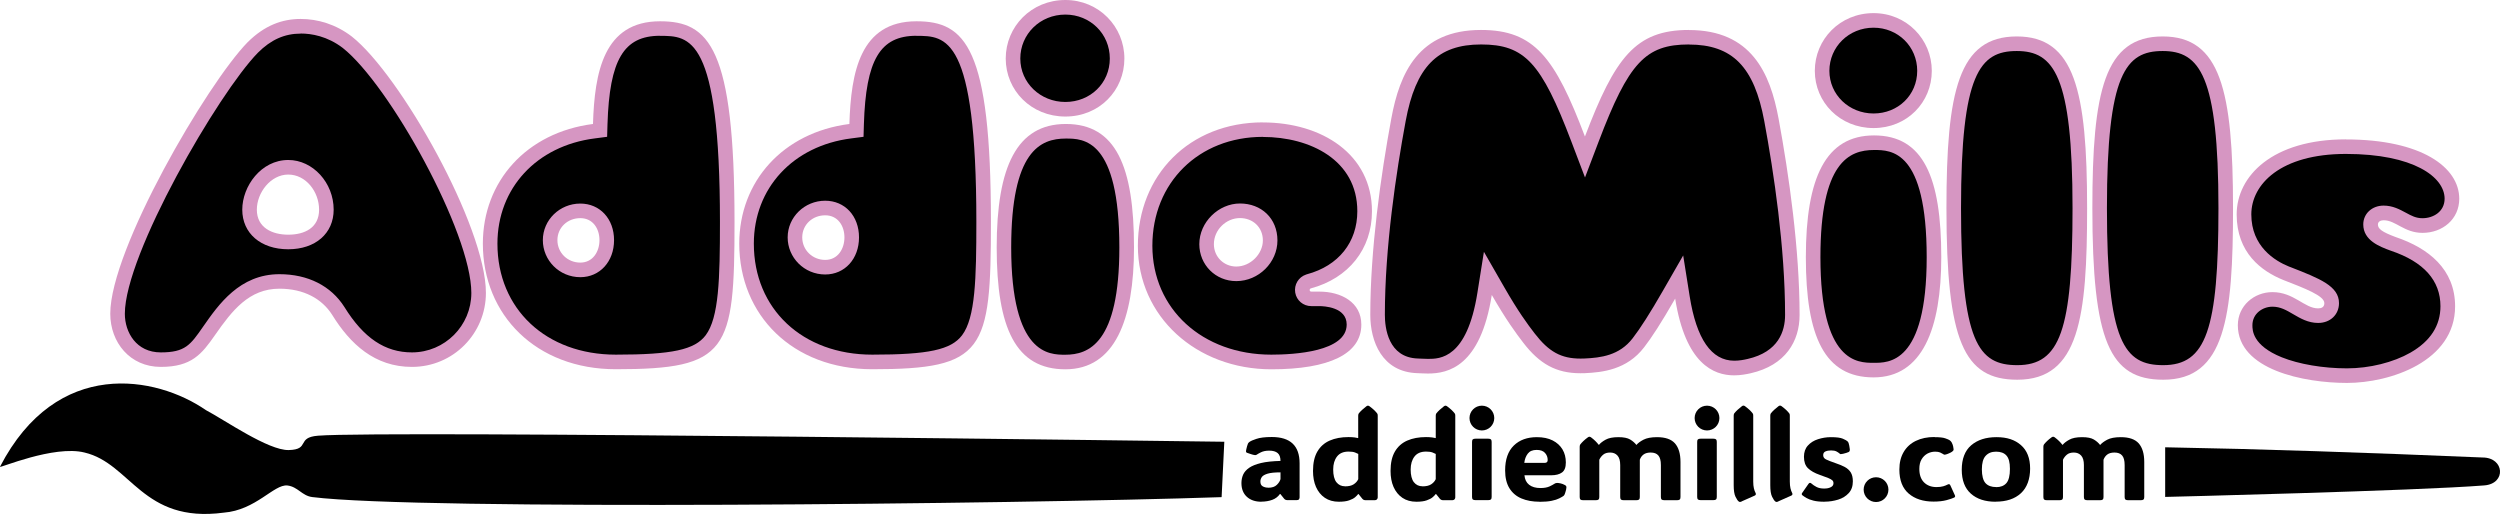 <?xml version="1.0" encoding="UTF-8"?>
<svg xmlns="http://www.w3.org/2000/svg" viewBox="0 0 343.01 70.52">
  <defs>
    <style>
      .cls-1 {
        fill: #d696c2;
      }
    </style>
  </defs>
  <g id="Trials">
    <g>
      <g>
        <path d="M56.52,49.34c-4.07,0-7.28-2.12-10.1-6.68-1.66-2.62-4.52-4.05-8.08-4.05-4.94,0-7.66,3.92-9.65,6.78-1.77,2.55-2.74,3.95-6.62,3.95s-5.93-3.17-5.93-6.3c0-8.34,13.02-30.86,18.55-36.53,1.98-1.98,4.08-2.91,6.58-2.91,1.61,0,4.03.38,6.4,2.2,6.67,5.28,18,25.69,18,34.39,0,5.04-4.1,9.15-9.15,9.15ZM39.55,22.95c-3.13,0-5.31,3.07-5.31,5.82s2.08,4.43,5.31,4.43,5.23-1.74,5.23-4.43c0-3.15-2.4-5.82-5.23-5.82Z"/>
        <path class="cls-1" d="M41.26,4.6c1.45,0,3.64.35,5.77,1.98,6.39,5.05,17.64,25.32,17.64,33.62,0,4.49-3.65,8.15-8.15,8.15-3.69,0-6.63-1.97-9.26-6.22-1.84-2.91-5.01-4.51-8.92-4.51-5.46,0-8.36,4.17-10.48,7.21-1.73,2.49-2.44,3.52-5.8,3.52s-4.93-2.75-4.93-5.3c0-8.15,12.82-30.25,18.25-35.81,1.79-1.79,3.66-2.63,5.89-2.63M39.55,34.2c3.73,0,6.23-2.18,6.23-5.43,0-3.7-2.85-6.82-6.23-6.82-3.72,0-6.31,3.59-6.31,6.82s2.53,5.43,6.31,5.43M41.26,2.6c-2.55,0-4.96.88-7.3,3.21-5.55,5.69-18.83,28.4-18.83,37.23,0,3.94,2.7,7.3,6.93,7.3s5.62-1.75,7.45-4.38c2.34-3.36,4.67-6.35,8.83-6.35,3.36,0,5.84,1.39,7.23,3.58,2.48,4.01,5.84,7.15,10.95,7.15,5.69,0,10.15-4.6,10.15-10.15,0-9.12-11.75-29.93-18.4-35.18-2.19-1.68-4.67-2.41-7.01-2.41h0ZM39.55,32.2c-2.19,0-4.31-.95-4.31-3.43,0-2.34,1.9-4.82,4.31-4.82s4.23,2.34,4.23,4.82-1.97,3.43-4.23,3.43h0Z"/>
      </g>
      <g>
        <path d="M84.5,49.66c-10.16,0-17.25-6.67-17.25-16.23,0-8.14,5.72-14.34,14.24-15.43l.85-.11.03-.85c.24-7.88,1.73-13.12,8.2-13.12,5.4,0,9.22,1.9,9.22,26.52,0,17.32-.5,19.22-15.28,19.22ZM79.62,28.93c-2.28,0-4.14,1.8-4.14,4.02s1.82,4.08,4.14,4.08c2.14,0,3.63-1.68,3.63-4.08s-1.53-4.02-3.63-4.02Z"/>
        <path class="cls-1" d="M90.56,4.92c4.04,0,8.22,0,8.22,25.52,0,7.83-.14,13.14-1.96,15.56-1.5,1.99-4.61,2.66-12.32,2.66-9.57,0-16.25-6.26-16.25-15.23,0-7.61,5.37-13.42,13.36-14.44l1.69-.22.05-1.71c.27-8.86,2.23-12.15,7.2-12.15M79.62,38.03c2.68,0,4.63-2.14,4.63-5.08s-1.95-5.02-4.63-5.02c-2.83,0-5.14,2.25-5.14,5.02s2.26,5.08,5.14,5.08M90.56,2.92c-7.74,0-8.98,7.01-9.2,14.09-9.12,1.17-15.11,7.88-15.11,16.42,0,9.78,7.3,17.23,18.25,17.23,15.4,0,16.28-2.48,16.28-20.22,0-23.94-3.5-27.52-10.22-27.52h0ZM79.62,36.03c-1.74,0-3.14-1.34-3.14-3.08s1.4-3.02,3.14-3.02,2.63,1.46,2.63,3.02-.9,3.08-2.63,3.08h0Z"/>
      </g>
      <g>
        <path d="M119.68,49.66c-10.16,0-17.25-6.67-17.25-16.23,0-8.14,5.72-14.34,14.24-15.43l.85-.11.03-.85c.24-7.88,1.73-13.12,8.2-13.12,5.4,0,9.22,1.9,9.22,26.52,0,17.32-.5,19.22-15.28,19.22ZM113.22,28.54c-2.29,0-4.15,1.81-4.15,4.03s1.82,4.09,4.15,4.09c2.14,0,3.64-1.68,3.64-4.09s-1.53-4.03-3.64-4.03Z"/>
        <path class="cls-1" d="M125.74,4.92c4.04,0,8.22,0,8.22,25.52,0,7.83-.14,13.14-1.96,15.56-1.51,1.99-4.61,2.66-12.32,2.66-9.57,0-16.25-6.26-16.25-15.23,0-7.61,5.37-13.42,13.36-14.44l1.69-.22.05-1.71c.27-8.86,2.22-12.15,7.2-12.15M113.22,37.66c2.69,0,4.64-2.14,4.64-5.09s-1.95-5.03-4.64-5.03c-2.84,0-5.15,2.26-5.15,5.03s2.26,5.09,5.15,5.09M125.74,2.92c-7.74,0-8.98,7.01-9.2,14.09-9.12,1.17-15.11,7.88-15.11,16.42,0,9.78,7.3,17.23,18.25,17.23,15.4,0,16.28-2.48,16.28-20.22,0-23.94-3.5-27.52-10.22-27.52h0ZM113.22,35.66c-1.74,0-3.15-1.35-3.15-3.09s1.4-3.03,3.15-3.03,2.64,1.46,2.64,3.03-.9,3.09-2.64,3.09h0Z"/>
      </g>
      <g>
        <path d="M146.17,49.66c-3.92,0-8.42-1.79-8.42-15.72s4.85-15.94,8.49-15.94c5.85,0,8.34,4.77,8.34,15.94s-2.67,15.72-8.42,15.72ZM146.17,14.99c-4.02,0-7.18-3.06-7.18-6.96s3.15-7.03,7.18-7.03,7.1,3.09,7.1,7.03-3.12,6.96-7.1,6.96Z"/>
        <path class="cls-1" d="M146.17,2c3.42,0,6.1,2.65,6.1,6.03s-2.68,5.96-6.1,5.96-6.18-2.62-6.18-5.96,2.71-6.03,6.18-6.03M146.24,19.01c2.38,0,7.34,0,7.34,14.94,0,13.19-4.23,14.72-7.42,14.72-2.22,0-7.42,0-7.42-14.72,0-13.24,4-14.94,7.49-14.94M146.17,0c-4.67,0-8.18,3.65-8.18,8.03s3.5,7.96,8.18,7.96,8.1-3.58,8.1-7.96-3.5-8.03-8.1-8.03h0ZM146.24,17.01c-6.72,0-9.49,5.84-9.49,16.94s2.63,16.72,9.42,16.72,9.42-6.79,9.42-16.72c0-11.1-2.48-16.94-9.34-16.94h0Z"/>
      </g>
      <g>
        <path d="M174.44,49.66c-10.04,0-17.32-6.7-17.32-15.94s6.79-15.94,16.15-15.94c6.95,0,13.96,3.46,13.96,11.19,0,4.74-2.86,8.34-7.65,9.62-.63.21-.98.79-.88,1.39.1.6.6,1.01,1.21,1.01h1.09c2.2,0,4.77.92,4.77,3.53,0,4.47-7.1,5.13-11.34,5.13ZM170.13,28.93c-2.48,0-4.58,2.1-4.58,4.58,0,2.28,1.79,4.07,4.07,4.07,2.52,0,4.65-2.1,4.65-4.58,0-2.32-1.78-4.07-4.14-4.07Z"/>
        <path class="cls-1" d="M173.27,18.79c6.45,0,12.96,3.15,12.96,10.19,0,4.26-2.58,7.49-6.91,8.65l-.06.02-.06.02c-1.04.35-1.67,1.39-1.49,2.48.18,1.07,1.1,1.85,2.2,1.85h1.09c.63,0,3.77.12,3.77,2.53,0,3.73-7.23,4.13-10.34,4.13-9.46,0-16.32-6.28-16.32-14.94s6.37-14.94,15.15-14.94M169.62,38.57c3.06,0,5.65-2.55,5.65-5.58s-2.21-5.07-5.14-5.07-5.58,2.55-5.58,5.58c0,2.84,2.23,5.07,5.07,5.07M173.27,16.79c-10.07,0-17.15,7.23-17.15,16.94s8.03,16.94,18.32,16.94c7.96,0,12.34-2.12,12.34-6.13,0-3.07-2.77-4.53-5.77-4.53h-1.09c-.29,0-.29-.37-.07-.44,5.18-1.39,8.39-5.4,8.39-10.58,0-7.81-6.86-12.19-14.96-12.19h0ZM169.62,36.57c-1.68,0-3.07-1.31-3.07-3.07,0-1.97,1.68-3.58,3.58-3.58,1.75,0,3.14,1.24,3.14,3.07s-1.68,3.58-3.65,3.58h0Z"/>
      </g>
      <g>
        <path d="M237.94,50.5c-3.7,0-6.09-3.26-7.1-9.69l-.44-2.8-1.41,2.46c-1.78,3.1-3.11,5.19-4.19,6.57-1.98,2.58-4.72,3.05-7.38,3.17-.19,0-.39.01-.57.01-2.97,0-4.95-1.07-7.05-3.81-1.04-1.33-2.35-3.14-4.24-6.43l-1.41-2.46-.44,2.8c-1.57,9.94-6.07,9.94-7.77,9.94-.35,0-.67-.02-.96-.03l-.45-.02c-5.11-.15-5.51-5.39-5.51-6.99,0-9.32,1.56-19.69,2.86-26.75,1.03-5.61,3.19-11.35,11.33-11.35,6.44,0,9.05,2.74,13.32,13.97l.93,2.46.93-2.46c4.27-11.23,6.88-13.97,13.32-13.97,8.14,0,10.3,5.74,11.33,11.35,1.31,7.05,2.86,17.42,2.86,26.75,0,2.12-.77,5.84-5.92,7.02-.58.13-1.28.27-2.05.27Z"/>
        <path class="cls-1" d="M231.72,6.11c5.97,0,8.97,3.05,10.35,10.53,1.3,7.01,2.85,17.31,2.85,26.57,0,2.22-.89,5.07-5.14,6.04-.52.12-1.15.24-1.83.24-3.13,0-5.19-2.97-6.12-8.84l-.89-5.6-2.82,4.91c-1.73,3.01-3.08,5.12-4.12,6.46-1.81,2.36-4.37,2.67-6.62,2.77-.18,0-.36.01-.53.01-2.65,0-4.34-.93-6.27-3.43-1.01-1.3-2.3-3.07-4.16-6.31l-2.82-4.91-.89,5.6c-1.44,9.09-5.18,9.09-6.78,9.09-.33,0-.64-.02-.91-.03-.17,0-.32-.02-.47-.02-4.1-.12-4.54-4.23-4.54-5.99,0-9.25,1.55-19.55,2.85-26.57,1.38-7.48,4.37-10.53,10.35-10.53s8.27,2.49,12.39,13.33l1.87,4.92,1.87-4.92c4.12-10.84,6.43-13.33,12.39-13.33M231.72,4.11c-7.34,0-10.15,3.82-14.26,14.62-4.1-10.8-6.91-14.62-14.26-14.62-8.57,0-11.16,5.9-12.31,12.17-1.44,7.78-2.88,18-2.88,26.93,0,3.6,1.59,7.85,6.48,7.99.39.01.88.05,1.43.05,2.77,0,7.2-.94,8.76-10.78,1.94,3.38,3.31,5.24,4.31,6.54,2.24,2.92,4.52,4.2,7.85,4.2.2,0,.41,0,.62-.01,2.36-.11,5.75-.45,8.12-3.55,1.01-1.3,2.32-3.3,4.26-6.68,1.42,8.95,5.27,10.53,8.09,10.53.9,0,1.7-.16,2.28-.29,4.77-1.09,6.7-4.39,6.7-7.99,0-8.93-1.44-19.15-2.88-26.93-1.15-6.26-3.74-12.17-12.31-12.17h0Z"/>
      </g>
      <g>
        <path d="M257.06,50.78c-3.86,0-8.29-1.76-8.29-15.49s4.77-15.71,8.36-15.71c5.76,0,8.22,4.7,8.22,15.71,0,13.88-4.73,15.49-8.29,15.49ZM257.06,16.57c-3.96,0-7.06-3.01-7.06-6.85s3.1-6.92,7.06-6.92,6.99,3.04,6.99,6.92-3.07,6.85-6.99,6.85Z"/>
        <path class="cls-1" d="M257.06,3.8c3.36,0,5.99,2.6,5.99,5.92s-2.63,5.85-5.99,5.85-6.06-2.57-6.06-5.85,2.66-5.92,6.06-5.92M257.13,20.58c2.34,0,7.22,0,7.22,14.71s-5.3,14.49-7.29,14.49c-2.18,0-7.29,0-7.29-14.49,0-13.03,3.93-14.71,7.36-14.71M257.06,1.8c-4.61,0-8.06,3.6-8.06,7.92s3.46,7.85,8.06,7.85,7.99-3.53,7.99-7.85-3.46-7.92-7.99-7.92h0ZM257.13,18.58c-6.62,0-9.36,5.76-9.36,16.71s2.59,16.49,9.29,16.49,9.29-6.7,9.29-16.49c0-10.95-2.45-16.71-9.22-16.71h0Z"/>
      </g>
      <g>
        <path d="M276.79,51.09c-5.91,0-8.72-3.37-8.72-22.55,0-17.07,2.1-22.55,8.65-22.55s8.65,5.48,8.65,22.55c0,19.17-2.77,22.55-8.58,22.55Z"/>
        <path class="cls-1" d="M276.71,7c5.07,0,7.65,3.33,7.65,21.55,0,16.71-1.7,21.55-7.58,21.55-5.34,0-7.72-3.11-7.72-21.55s2.58-21.55,7.65-21.55M276.71,5c-7.99,0-9.65,7.49-9.65,23.55,0,18.29,2.38,23.55,9.72,23.55,8.5,0,9.58-8.57,9.58-23.55,0-16.13-1.73-23.55-9.65-23.55h0Z"/>
      </g>
      <g>
        <path d="M296.8,51.09c-5.91,0-8.72-3.37-8.72-22.55,0-17.07,2.1-22.55,8.65-22.55s8.65,5.48,8.65,22.55c0,19.17-2.77,22.55-8.58,22.55Z"/>
        <path class="cls-1" d="M296.73,7c5.07,0,7.65,3.33,7.65,21.55,0,16.71-1.7,21.55-7.58,21.55-5.34,0-7.72-3.11-7.72-21.55s2.58-21.55,7.65-21.55M296.73,5c-7.99,0-9.65,7.49-9.65,23.55,0,18.29,2.38,23.55,9.72,23.55,8.5,0,9.58-8.57,9.58-23.55,0-16.13-1.73-23.55-9.65-23.55h0Z"/>
      </g>
      <g>
        <path d="M322.01,51.53c-4.83,0-13.98-1.45-13.98-6.92,0-2.21,1.91-3.54,3.75-3.54,1.37,0,2.38.59,3.35,1.17.89.52,1.81,1.07,2.91,1.07,1.29,0,1.86-.86,1.86-1.72,0-1.66-2.38-2.59-5.99-4l-.26-.1c-2.15-.87-5.77-3.08-5.77-8.07,0-4.63,4.32-9.3,13.98-9.3s14.55,3.58,14.55,7.14c0,2.42-2.03,3.68-4.04,3.68-1.14,0-1.93-.43-2.76-.88-.77-.42-1.57-.85-2.57-.85s-1.79.66-1.79,1.58c0,1.4,1.4,2.04,3.1,2.67,4.97,1.69,7.48,4.56,7.48,8.57,0,3.04-1.55,5.47-4.62,7.22-2.51,1.43-5.95,2.29-9.22,2.29Z"/>
        <path class="cls-1" d="M321.86,21.12c9.31,0,13.55,3.18,13.55,6.14,0,1.76-1.53,2.68-3.04,2.68-.89,0-1.5-.33-2.29-.76-.84-.45-1.79-.97-3.04-.97-1.59,0-2.79,1.11-2.79,2.58,0,2.21,2.26,3.05,3.75,3.6h.03s.03.02.03.02c4.5,1.52,6.78,4.08,6.78,7.61,0,2.66-1.38,4.79-4.11,6.36-2.36,1.35-5.62,2.16-8.72,2.16-3.25,0-6.6-.57-8.95-1.52-4.02-1.63-4.02-3.72-4.02-4.4,0-1.59,1.4-2.54,2.75-2.54,1.1,0,1.91.48,2.85,1.03.96.56,2.04,1.2,3.42,1.2,1.66,0,2.86-1.14,2.86-2.72,0-2.34-2.64-3.37-6.63-4.93l-.24-.09c-1.93-.78-5.16-2.75-5.16-7.15,0-4.13,4.01-8.3,12.98-8.3M321.86,19.12c-10.08,0-14.98,5.04-14.98,10.3s3.38,7.78,6.41,9c2.95,1.15,5.62,2.16,5.62,3.17,0,.58-.43.72-.86.72-1.87,0-3.31-2.23-6.26-2.23-2.52,0-4.75,1.87-4.75,4.54,0,6.12,9.07,7.92,14.98,7.92s14.83-2.95,14.83-10.51c0-5.11-3.67-7.99-8.14-9.5-1.94-.72-2.45-1.15-2.45-1.73,0-.43.43-.58.79-.58,1.66,0,2.81,1.73,5.33,1.73,2.74,0,5.04-1.87,5.04-4.68,0-4.32-5.18-8.14-15.55-8.14h0Z"/>
      </g>
    </g>
  </g>
  <g id="Paintbrush">
    <g>
      <circle cx="203.32" cy="57.36" r="1.7"/>
      <circle cx="234.21" cy="57.36" r="1.7"/>
      <circle cx="257.4" cy="67.18" r="1.7"/>
      <path d="M173.06,68.84c-.83,0-1.5-.23-1.99-.68-.49-.45-.74-1.08-.74-1.88,0-.41.08-.8.23-1.15.16-.35.43-.67.82-.94.39-.27.93-.49,1.63-.66.7-.17,1.6-.26,2.68-.29,0-.5-.13-.86-.39-1.08-.26-.22-.65-.33-1.16-.33-.46,0-.84.08-1.14.23s-.48.26-.55.31c-.08.07-.18.09-.29.07-.15-.02-.32-.06-.49-.12-.17-.06-.36-.12-.56-.19-.03-.01-.06-.03-.09-.05-.03-.02-.05-.06-.06-.11,0-.03,0-.06,0-.1,0-.04.02-.12.04-.23.02-.11.06-.25.1-.41.05-.16.09-.29.13-.38.05-.09.14-.18.26-.26.1-.08.39-.2.88-.37.49-.17,1.19-.26,2.12-.26,2.55,0,3.82,1.2,3.82,3.61v4.67c0,.1-.03.19-.09.27s-.16.11-.3.11h-1.28c-.09,0-.17-.01-.24-.04s-.14-.07-.2-.14l-.53-.66h-.06c-.26.37-.61.64-1.05.8-.44.16-.95.25-1.52.25ZM174,66.92c.52,0,.92-.13,1.18-.39.27-.26.44-.53.51-.8v-.92c-.79,0-1.38.06-1.77.18-.39.12-.66.27-.79.46-.13.19-.2.39-.2.61,0,.32.1.54.31.66.2.12.46.19.76.19Z"/>
      <path d="M183.7,68.84c-.75,0-1.4-.18-1.93-.54-.53-.36-.93-.86-1.21-1.49-.28-.64-.41-1.37-.41-2.2,0-1.09.2-1.98.6-2.66s.96-1.18,1.69-1.5c.73-.32,1.59-.48,2.58-.48.34,0,.62.02.85.05.22.03.38.06.48.09v-3.08c0-.13.03-.23.08-.31.24-.3.59-.63,1.05-.98.08-.06.15-.08.21-.08.07,0,.14.03.21.08.24.18.45.35.62.51.17.16.31.32.43.47.06.07.08.17.08.31v11.22c0,.1-.04.19-.11.27-.07.07-.17.11-.28.11h-1.27c-.09,0-.17-.01-.24-.04s-.14-.07-.2-.14l-.53-.66h-.06c-.07.11-.21.25-.4.42s-.46.31-.83.44c-.36.13-.84.19-1.43.19ZM184.53,66.73c.51,0,.91-.09,1.2-.28s.5-.42.63-.71v-3.46c-.09-.05-.24-.12-.45-.2s-.5-.12-.88-.12c-.7,0-1.23.22-1.58.67-.35.45-.53,1.04-.53,1.8s.15,1.36.44,1.73c.29.37.69.56,1.17.56Z"/>
      <path d="M194.34,68.84c-.75,0-1.4-.18-1.93-.54-.53-.36-.93-.86-1.21-1.49-.28-.64-.41-1.37-.41-2.2,0-1.09.2-1.98.6-2.66s.96-1.18,1.69-1.5c.73-.32,1.59-.48,2.58-.48.34,0,.62.02.85.05.22.03.38.06.48.09v-3.08c0-.13.03-.23.08-.31.24-.3.59-.63,1.05-.98.08-.06.15-.08.21-.08.07,0,.14.03.21.08.24.18.45.35.62.51.17.16.31.32.43.47.06.07.08.17.08.31v11.22c0,.1-.04.19-.11.27-.07.07-.17.11-.28.11h-1.27c-.09,0-.17-.01-.24-.04s-.14-.07-.2-.14l-.53-.66h-.06c-.07.11-.21.25-.4.42s-.46.31-.83.44c-.36.13-.84.19-1.43.19ZM195.16,66.73c.51,0,.91-.09,1.2-.28s.5-.42.63-.71v-3.46c-.09-.05-.24-.12-.45-.2s-.5-.12-.88-.12c-.7,0-1.23.22-1.58.67-.35.45-.53,1.04-.53,1.8s.15,1.36.44,1.73c.29.37.69.56,1.17.56Z"/>
      <path d="M204.66,68.19c0,.17-.04.28-.11.34-.07.06-.19.09-.36.09h-1.75c-.17,0-.29-.03-.36-.09-.07-.06-.11-.18-.11-.34v-7.57c0-.17.04-.28.11-.34.07-.06.19-.09.36-.09h1.75c.17,0,.29.03.36.09.07.06.11.18.11.34v7.57Z"/>
      <path d="M211.25,68.84c-.96,0-1.79-.15-2.5-.45-.71-.3-1.26-.77-1.65-1.4-.39-.63-.59-1.45-.59-2.45,0-1.5.4-2.64,1.19-3.41.79-.77,1.85-1.15,3.16-1.15.86,0,1.58.15,2.17.45s1.04.71,1.35,1.23c.31.52.46,1.12.46,1.79s-.17,1.11-.52,1.37c-.35.26-.85.39-1.51.39h-3.65c.05.57.26,1,.64,1.3.38.3.9.45,1.56.45.52,0,.94-.08,1.26-.23.31-.15.53-.27.66-.36.11-.08.23-.11.37-.11.11,0,.26.02.46.06.2.04.4.12.6.23.14.07.21.17.21.3,0,.07-.01.17-.04.31-.02.08-.05.19-.09.33-.04.15-.09.28-.15.41-.03.06-.09.12-.16.17-.11.08-.3.18-.55.31-.25.13-.6.24-1.03.33s-.99.14-1.66.14ZM209.15,63.51h2.77c.29,0,.43-.13.43-.39,0-.39-.13-.72-.38-.99-.25-.27-.63-.4-1.14-.4-.55,0-.95.17-1.21.51-.26.34-.42.76-.48,1.26Z"/>
      <path d="M224.52,61.05c.21-.25.53-.49.97-.72s1.06-.35,1.86-.35c1.13,0,1.95.28,2.46.85.5.57.76,1.42.76,2.55v4.82c0,.17-.04.28-.11.34-.07.06-.19.09-.36.09h-1.75c-.17,0-.29-.03-.36-.09-.07-.06-.11-.18-.11-.34v-4.39c0-.62-.12-1.06-.35-1.32-.23-.27-.58-.4-1.05-.4-.41,0-.74.09-.98.27s-.41.42-.51.72v5.12c0,.17-.04.28-.11.34-.07.06-.19.09-.36.09h-1.75c-.17,0-.29-.03-.36-.09-.07-.06-.11-.18-.11-.34v-4.39c0-.6-.13-1.04-.38-1.31-.25-.28-.59-.41-1-.41-.39,0-.71.09-.94.28s-.42.42-.55.71v5.12c0,.17-.04.28-.11.34-.07.06-.19.09-.36.09h-1.75c-.17,0-.29-.03-.36-.09-.07-.06-.11-.18-.11-.34v-6.91c0-.13.03-.23.08-.31.12-.15.26-.31.43-.47.17-.16.37-.33.62-.51.07-.05.14-.08.21-.08.06,0,.13.03.21.08.24.18.44.35.61.52.17.17.32.34.45.51h.04c.19-.24.49-.47.9-.7.41-.23.99-.35,1.75-.35s1.26.11,1.62.32c.35.21.64.46.86.75Z"/>
      <path d="M235.55,68.19c0,.17-.04.28-.11.34-.07.06-.19.09-.36.09h-1.75c-.17,0-.29-.03-.36-.09-.07-.06-.11-.18-.11-.34v-7.57c0-.17.04-.28.11-.34.07-.06.19-.09.36-.09h1.75c.17,0,.29.03.36.09.07.06.11.18.11.34v7.57Z"/>
      <path d="M238.98,68.8c-.12.05-.2.07-.25.07s-.1-.02-.16-.06c-.13-.09-.28-.3-.45-.65s-.25-.87-.25-1.59v-9.55c0-.13.03-.23.08-.31.24-.3.59-.63,1.05-.98.08-.06.15-.08.21-.08.07,0,.14.03.21.08.24.18.45.35.62.51.17.16.31.32.43.47.06.07.08.17.08.31v9.05c0,.36.03.67.09.93.06.26.14.46.22.61.1.18.06.31-.11.39l-1.78.79Z"/>
      <path d="M244,68.8c-.12.05-.2.07-.25.07s-.11-.02-.16-.06c-.13-.09-.28-.3-.45-.65-.17-.34-.25-.87-.25-1.59v-9.55c0-.13.03-.23.08-.31.24-.3.59-.63,1.05-.98.08-.06.15-.08.21-.08.07,0,.14.03.21.08.24.18.45.35.62.51.17.16.31.32.43.47.06.07.08.17.08.31v9.05c0,.36.03.67.09.93.06.26.14.46.22.61.1.18.06.31-.11.39l-1.78.79Z"/>
      <path d="M250.33,68.84c-.61,0-1.11-.05-1.51-.15-.4-.1-.72-.22-.96-.36s-.43-.27-.57-.38c-.1-.09-.11-.2-.03-.31l.87-1.25c.12-.18.27-.19.43-.03.16.15.39.3.67.45.28.15.63.22,1.05.22.38,0,.68-.06.92-.19.24-.12.36-.3.36-.54,0-.17-.05-.3-.16-.4-.11-.1-.3-.21-.57-.32-.27-.11-.65-.25-1.14-.42-.72-.25-1.26-.56-1.63-.92-.37-.36-.55-.88-.55-1.57,0-.63.18-1.15.54-1.54.36-.4.82-.69,1.39-.87.56-.18,1.15-.28,1.76-.28.78,0,1.32.07,1.64.21.31.14.52.25.61.33.08.07.14.15.18.25.07.21.13.5.17.85.02.2-.03.34-.16.4-.07.04-.18.08-.32.12s-.29.08-.44.12c-.15.03-.26.05-.33.05-.02,0-.05,0-.07-.02s-.07-.05-.13-.1c-.07-.07-.2-.15-.38-.25-.18-.09-.42-.14-.74-.14s-.56.05-.77.14-.31.27-.31.51c0,.26.13.46.4.59s.7.3,1.31.51c.48.16.89.33,1.25.52.35.19.63.44.82.74.19.31.29.72.29,1.23,0,.67-.19,1.21-.57,1.62-.38.41-.86.71-1.45.89-.59.18-1.2.28-1.84.28Z"/>
      <path d="M265.43,59.98c.67,0,1.17.05,1.47.16.31.11.5.19.58.25.12.08.22.18.29.3.04.06.08.17.14.31.05.15.09.31.11.49.03.14.03.24,0,.29s-.09.13-.21.21c-.14.09-.29.17-.45.23-.16.07-.29.12-.4.14-.08.02-.15.03-.2.02-.05-.01-.11-.04-.19-.1-.09-.06-.22-.13-.38-.2-.16-.07-.39-.11-.68-.11-.37,0-.72.09-1.05.26-.33.18-.6.44-.81.79s-.31.79-.31,1.32c0,.79.21,1.41.64,1.84.43.43,1,.65,1.72.65.37,0,.67-.04.92-.11.24-.07.44-.15.58-.23.11-.06.2-.08.26-.05.06.03.11.08.14.16l.62,1.36c.06.14.03.24-.1.31-.21.1-.56.22-1.04.35-.48.13-1.08.2-1.79.2-1.42,0-2.56-.37-3.41-1.1-.85-.73-1.28-1.83-1.28-3.3,0-.94.2-1.74.59-2.4.39-.67.95-1.18,1.67-1.53.72-.35,1.57-.53,2.55-.53Z"/>
      <path d="M273.8,68.84c-1.43,0-2.56-.37-3.39-1.11-.83-.74-1.25-1.83-1.25-3.29s.43-2.61,1.3-3.35c.87-.74,2.02-1.11,3.47-1.11s2.51.36,3.35,1.09c.84.73,1.26,1.8,1.26,3.22s-.42,2.61-1.26,3.38c-.84.78-2,1.16-3.47,1.16ZM273.88,66.84c.62,0,1.09-.19,1.41-.56.32-.38.48-1.02.48-1.94s-.16-1.48-.48-1.84-.8-.53-1.42-.53-1.08.19-1.43.57c-.35.38-.52,1-.52,1.86s.17,1.53.5,1.89c.33.36.82.54,1.48.54Z"/>
      <path d="M288.15,61.05c.21-.25.54-.49.97-.72s1.06-.35,1.86-.35c1.13,0,1.95.28,2.46.85.5.57.76,1.42.76,2.55v4.82c0,.17-.04.28-.11.34-.07.06-.19.09-.36.09h-1.75c-.17,0-.29-.03-.36-.09-.07-.06-.11-.18-.11-.34v-4.39c0-.62-.12-1.06-.35-1.32-.23-.27-.58-.4-1.05-.4-.41,0-.74.09-.98.27-.24.18-.41.42-.52.72v5.12c0,.17-.04.28-.11.34-.07.06-.19.09-.36.09h-1.75c-.17,0-.29-.03-.36-.09-.07-.06-.11-.18-.11-.34v-4.39c0-.6-.13-1.04-.38-1.31-.26-.28-.59-.41-1-.41-.39,0-.71.09-.94.28s-.42.42-.55.71v5.12c0,.17-.04.28-.11.34-.07.06-.19.09-.36.09h-1.75c-.17,0-.29-.03-.36-.09-.07-.06-.11-.18-.11-.34v-6.91c0-.13.03-.23.08-.31.12-.15.26-.31.43-.47.17-.16.37-.33.62-.51.07-.05.14-.08.21-.08.06,0,.13.03.21.08.24.18.44.35.61.52.17.17.32.34.45.51h.04c.19-.24.49-.47.9-.7.41-.23.99-.35,1.75-.35s1.26.11,1.62.32c.35.21.64.46.86.75Z"/>
    </g>
    <path d="M167.98,60.61l-.37,7.6c-28.41.96-110.14,1.83-124.77-.01-1.42-.18-1.97-1.42-3.41-1.59-1.85-.19-4.31,3.39-8.75,3.73-11.16,1.48-12.69-6.74-19.08-8.25C7.39,61.03-.2,64.32,0,64.04c7.8-15.06,21.46-12.46,28.25-7.77,2.58,1.36,8.56,5.54,11.36,5.48,2.99-.07.99-1.73,4.02-1.97,9.23-.74,124.35.83,124.35.83Z"/>
    <path d="M297.07,68.17v-6.8c13.29.24,27.29.72,43.54,1.4,3.02,0,3.29,3.58.26,3.83-9.23.74-43.8,1.58-43.8,1.58Z"/>
  </g>
</svg>